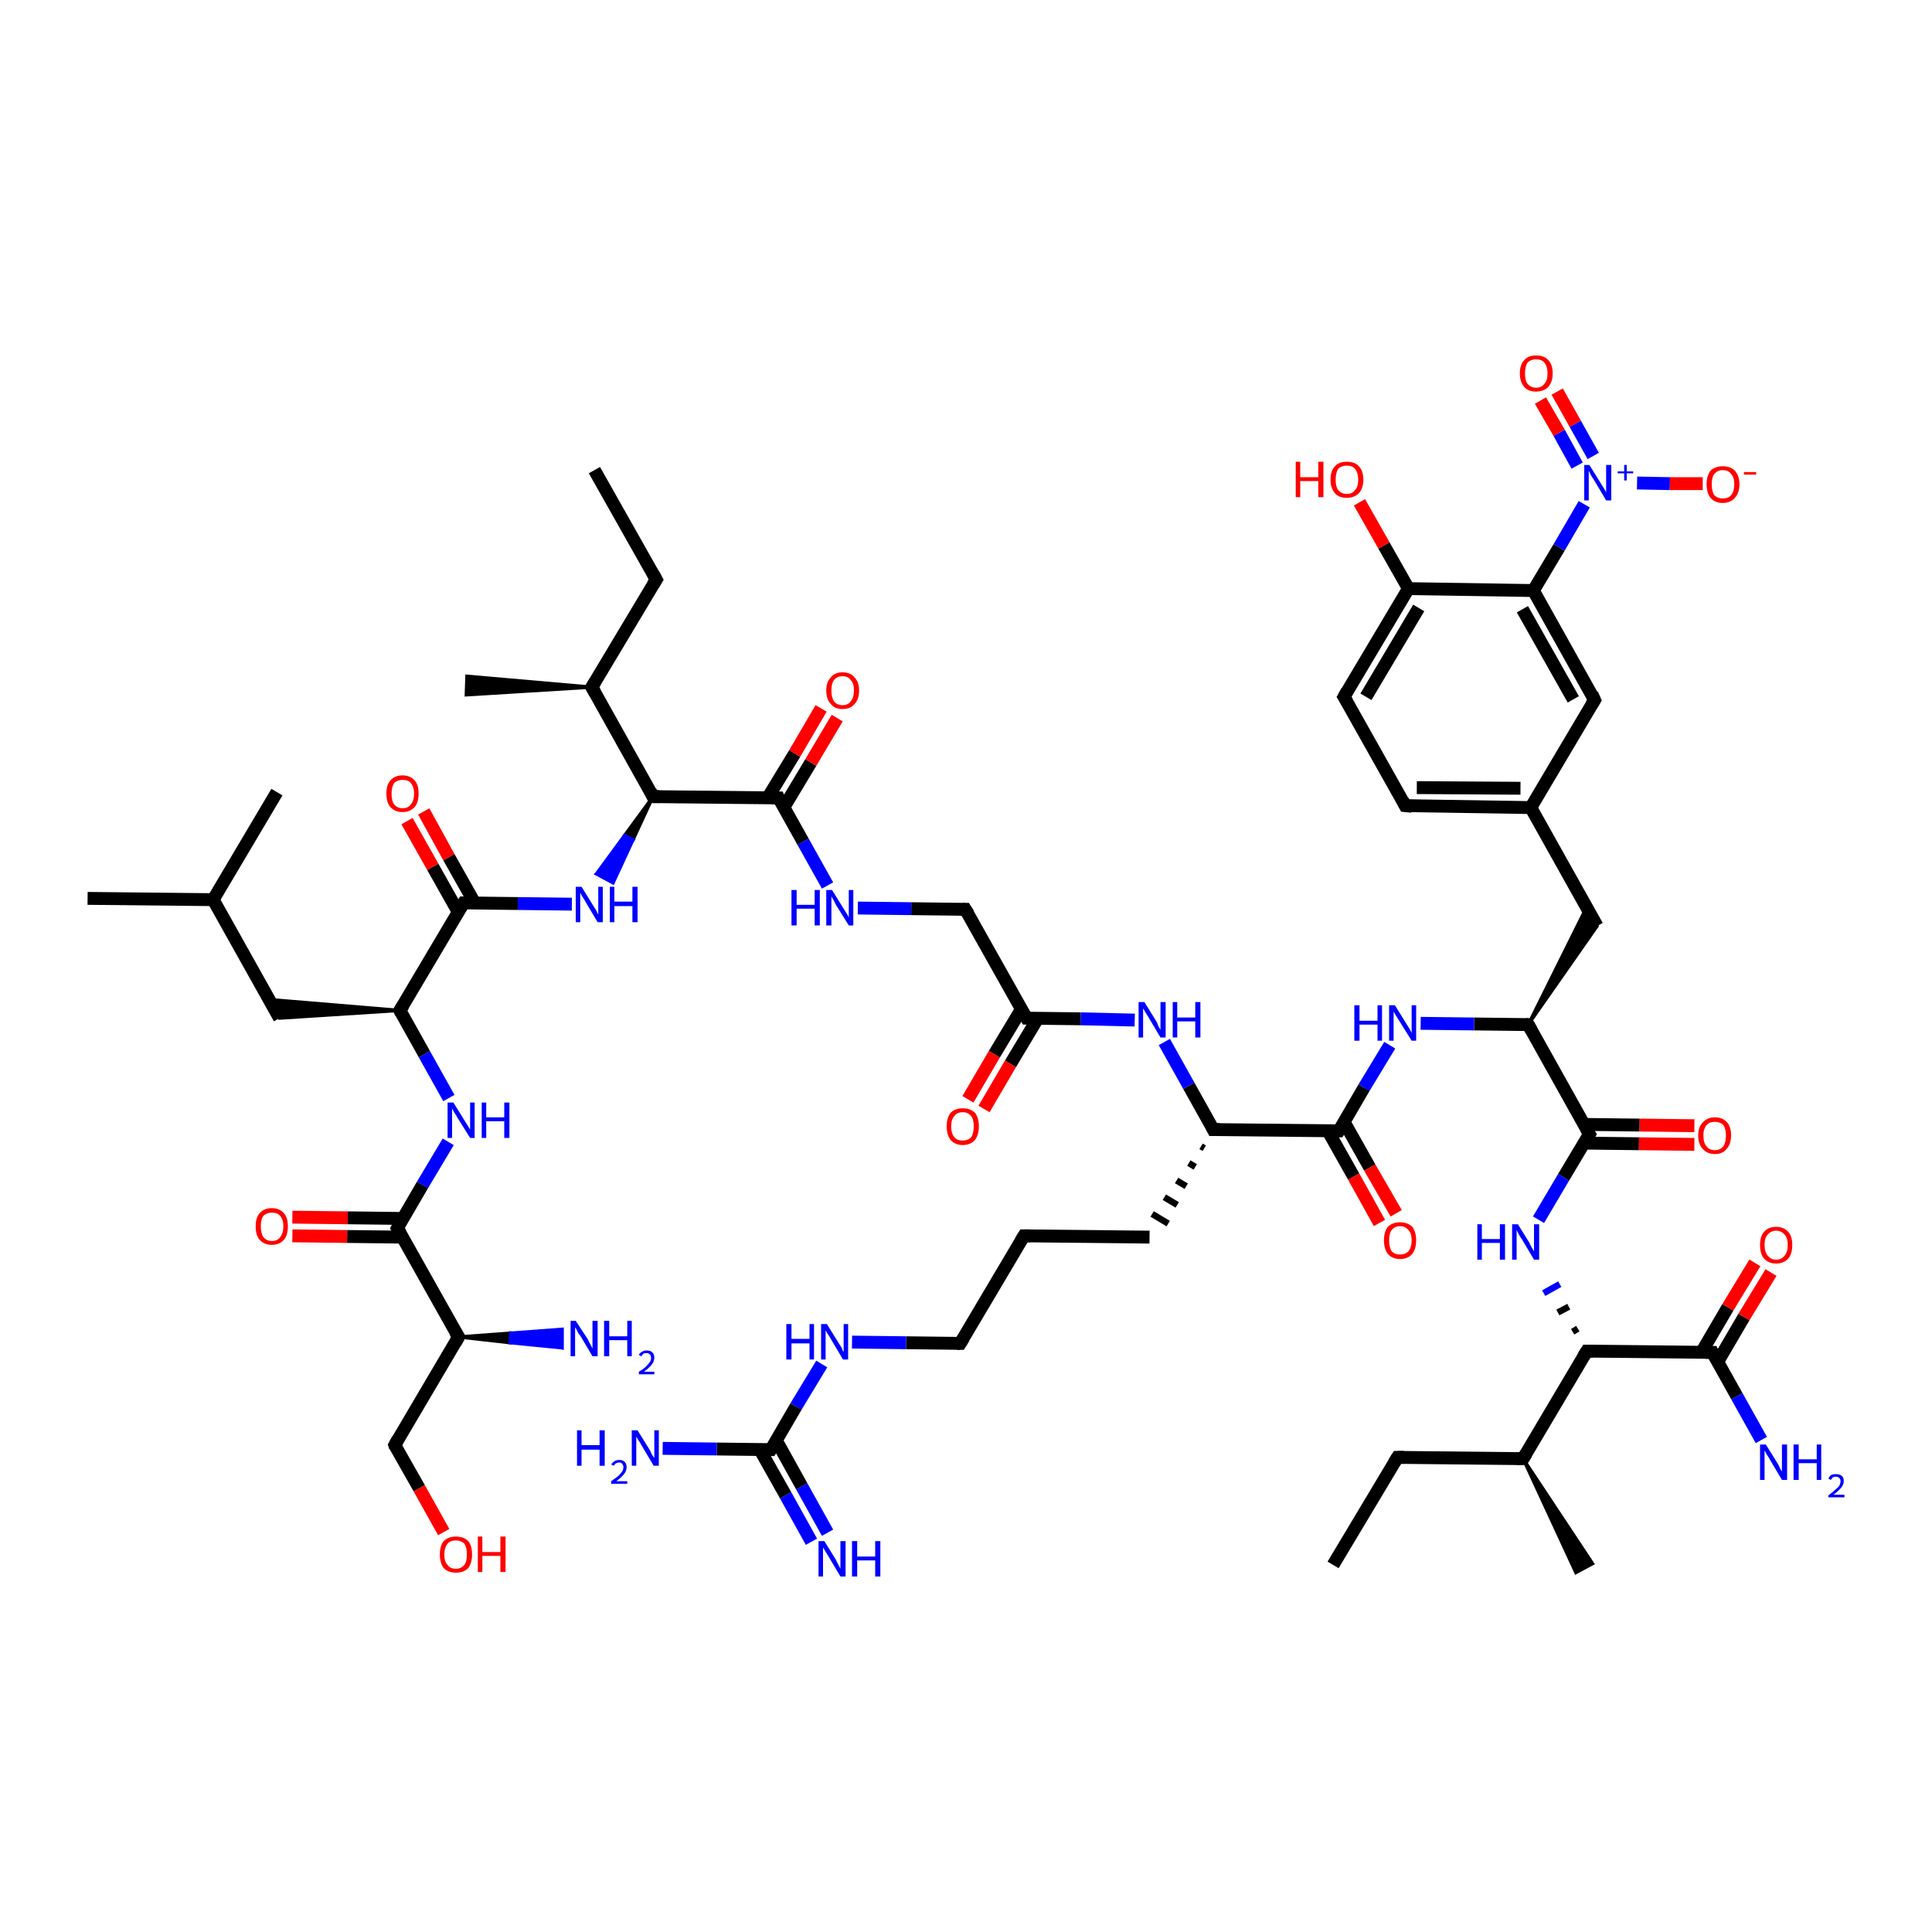 <?xml version='1.0' encoding='iso-8859-1'?>
<svg version='1.1' baseProfile='full'
              xmlns='http://www.w3.org/2000/svg'
                      xmlns:rdkit='http://www.rdkit.org/xml'
                      xmlns:xlink='http://www.w3.org/1999/xlink'
                  xml:space='preserve'
width='300px' height='300px' viewBox='0 0 300 300'>
<!-- END OF HEADER -->
<rect style='opacity:1.0;fill:#FFFFFF;stroke:none' width='300.0' height='300.0' x='0.0' y='0.0'> </rect>
<path class='bond-0 atom-0 atom-1' d='M 207.0,243.0 L 217.0,226.3' style='fill:none;fill-rule:evenodd;stroke:#000000;stroke-width:2.0px;stroke-linecap:butt;stroke-linejoin:miter;stroke-opacity:1' />
<path class='bond-1 atom-1 atom-2' d='M 217.0,226.3 L 236.5,226.5' style='fill:none;fill-rule:evenodd;stroke:#000000;stroke-width:2.0px;stroke-linecap:butt;stroke-linejoin:miter;stroke-opacity:1' />
<path class='bond-2 atom-2 atom-3' d='M 236.5,226.5 L 247.3,242.8 L 244.7,244.2 Z' style='fill:#000000;fill-rule:evenodd;fill-opacity:1;stroke:#000000;stroke-width:0.5px;stroke-linecap:butt;stroke-linejoin:miter;stroke-opacity:1;' />
<path class='bond-3 atom-2 atom-4' d='M 236.5,226.5 L 246.4,209.8' style='fill:none;fill-rule:evenodd;stroke:#000000;stroke-width:2.0px;stroke-linecap:butt;stroke-linejoin:miter;stroke-opacity:1' />
<path class='bond-4 atom-4 atom-5' d='M 245.0,206.3 L 244.2,206.8' style='fill:none;fill-rule:evenodd;stroke:#000000;stroke-width:1.0px;stroke-linecap:butt;stroke-linejoin:miter;stroke-opacity:1' />
<path class='bond-4 atom-4 atom-5' d='M 243.6,202.9 L 241.9,203.8' style='fill:none;fill-rule:evenodd;stroke:#000000;stroke-width:1.0px;stroke-linecap:butt;stroke-linejoin:miter;stroke-opacity:1' />
<path class='bond-4 atom-4 atom-5' d='M 242.2,199.4 L 239.7,200.8' style='fill:none;fill-rule:evenodd;stroke:#0000FF;stroke-width:1.0px;stroke-linecap:butt;stroke-linejoin:miter;stroke-opacity:1' />
<path class='bond-5 atom-5 atom-6' d='M 238.9,189.4 L 242.8,182.8' style='fill:none;fill-rule:evenodd;stroke:#0000FF;stroke-width:2.0px;stroke-linecap:butt;stroke-linejoin:miter;stroke-opacity:1' />
<path class='bond-5 atom-5 atom-6' d='M 242.8,182.8 L 246.8,176.1' style='fill:none;fill-rule:evenodd;stroke:#000000;stroke-width:2.0px;stroke-linecap:butt;stroke-linejoin:miter;stroke-opacity:1' />
<path class='bond-6 atom-6 atom-7' d='M 246.0,177.5 L 254.5,177.6' style='fill:none;fill-rule:evenodd;stroke:#000000;stroke-width:2.0px;stroke-linecap:butt;stroke-linejoin:miter;stroke-opacity:1' />
<path class='bond-6 atom-6 atom-7' d='M 254.5,177.6 L 263.1,177.7' style='fill:none;fill-rule:evenodd;stroke:#FF0000;stroke-width:2.0px;stroke-linecap:butt;stroke-linejoin:miter;stroke-opacity:1' />
<path class='bond-6 atom-6 atom-7' d='M 246.0,174.6 L 254.6,174.7' style='fill:none;fill-rule:evenodd;stroke:#000000;stroke-width:2.0px;stroke-linecap:butt;stroke-linejoin:miter;stroke-opacity:1' />
<path class='bond-6 atom-6 atom-7' d='M 254.6,174.7 L 263.1,174.8' style='fill:none;fill-rule:evenodd;stroke:#FF0000;stroke-width:2.0px;stroke-linecap:butt;stroke-linejoin:miter;stroke-opacity:1' />
<path class='bond-7 atom-6 atom-8' d='M 246.8,176.1 L 237.3,159.1' style='fill:none;fill-rule:evenodd;stroke:#000000;stroke-width:2.0px;stroke-linecap:butt;stroke-linejoin:miter;stroke-opacity:1' />
<path class='bond-8 atom-8 atom-9' d='M 237.3,159.1 L 246.4,140.8 L 248.0,143.8 Z' style='fill:#000000;fill-rule:evenodd;fill-opacity:1;stroke:#000000;stroke-width:0.5px;stroke-linecap:butt;stroke-linejoin:miter;stroke-opacity:1;' />
<path class='bond-9 atom-9 atom-10' d='M 248.0,143.8 L 237.7,125.4' style='fill:none;fill-rule:evenodd;stroke:#000000;stroke-width:2.0px;stroke-linecap:butt;stroke-linejoin:miter;stroke-opacity:1' />
<path class='bond-10 atom-10 atom-11' d='M 237.7,125.4 L 218.2,125.1' style='fill:none;fill-rule:evenodd;stroke:#000000;stroke-width:2.0px;stroke-linecap:butt;stroke-linejoin:miter;stroke-opacity:1' />
<path class='bond-10 atom-10 atom-11' d='M 236.1,122.4 L 220.0,122.3' style='fill:none;fill-rule:evenodd;stroke:#000000;stroke-width:2.0px;stroke-linecap:butt;stroke-linejoin:miter;stroke-opacity:1' />
<path class='bond-11 atom-11 atom-12' d='M 218.2,125.1 L 208.7,108.2' style='fill:none;fill-rule:evenodd;stroke:#000000;stroke-width:2.0px;stroke-linecap:butt;stroke-linejoin:miter;stroke-opacity:1' />
<path class='bond-12 atom-12 atom-13' d='M 208.7,108.2 L 218.7,91.4' style='fill:none;fill-rule:evenodd;stroke:#000000;stroke-width:2.0px;stroke-linecap:butt;stroke-linejoin:miter;stroke-opacity:1' />
<path class='bond-12 atom-12 atom-13' d='M 212.1,108.2 L 220.3,94.4' style='fill:none;fill-rule:evenodd;stroke:#000000;stroke-width:2.0px;stroke-linecap:butt;stroke-linejoin:miter;stroke-opacity:1' />
<path class='bond-13 atom-13 atom-14' d='M 218.7,91.4 L 214.9,84.7' style='fill:none;fill-rule:evenodd;stroke:#000000;stroke-width:2.0px;stroke-linecap:butt;stroke-linejoin:miter;stroke-opacity:1' />
<path class='bond-13 atom-13 atom-14' d='M 214.9,84.7 L 211.1,78.0' style='fill:none;fill-rule:evenodd;stroke:#FF0000;stroke-width:2.0px;stroke-linecap:butt;stroke-linejoin:miter;stroke-opacity:1' />
<path class='bond-14 atom-13 atom-15' d='M 218.7,91.4 L 238.1,91.7' style='fill:none;fill-rule:evenodd;stroke:#000000;stroke-width:2.0px;stroke-linecap:butt;stroke-linejoin:miter;stroke-opacity:1' />
<path class='bond-15 atom-15 atom-16' d='M 238.1,91.7 L 247.6,108.7' style='fill:none;fill-rule:evenodd;stroke:#000000;stroke-width:2.0px;stroke-linecap:butt;stroke-linejoin:miter;stroke-opacity:1' />
<path class='bond-15 atom-15 atom-16' d='M 236.4,94.6 L 244.3,108.6' style='fill:none;fill-rule:evenodd;stroke:#000000;stroke-width:2.0px;stroke-linecap:butt;stroke-linejoin:miter;stroke-opacity:1' />
<path class='bond-16 atom-15 atom-17' d='M 238.1,91.7 L 242.1,85.0' style='fill:none;fill-rule:evenodd;stroke:#000000;stroke-width:2.0px;stroke-linecap:butt;stroke-linejoin:miter;stroke-opacity:1' />
<path class='bond-16 atom-15 atom-17' d='M 242.1,85.0 L 246.0,78.3' style='fill:none;fill-rule:evenodd;stroke:#0000FF;stroke-width:2.0px;stroke-linecap:butt;stroke-linejoin:miter;stroke-opacity:1' />
<path class='bond-17 atom-17 atom-18' d='M 254.2,75.0 L 259.3,75.1' style='fill:none;fill-rule:evenodd;stroke:#0000FF;stroke-width:2.0px;stroke-linecap:butt;stroke-linejoin:miter;stroke-opacity:1' />
<path class='bond-17 atom-17 atom-18' d='M 259.3,75.1 L 264.4,75.1' style='fill:none;fill-rule:evenodd;stroke:#FF0000;stroke-width:2.0px;stroke-linecap:butt;stroke-linejoin:miter;stroke-opacity:1' />
<path class='bond-18 atom-17 atom-19' d='M 247.4,70.8 L 244.6,65.8' style='fill:none;fill-rule:evenodd;stroke:#0000FF;stroke-width:2.0px;stroke-linecap:butt;stroke-linejoin:miter;stroke-opacity:1' />
<path class='bond-18 atom-17 atom-19' d='M 244.6,65.8 L 241.8,60.8' style='fill:none;fill-rule:evenodd;stroke:#FF0000;stroke-width:2.0px;stroke-linecap:butt;stroke-linejoin:miter;stroke-opacity:1' />
<path class='bond-18 atom-17 atom-19' d='M 244.9,72.3 L 242.1,67.2' style='fill:none;fill-rule:evenodd;stroke:#0000FF;stroke-width:2.0px;stroke-linecap:butt;stroke-linejoin:miter;stroke-opacity:1' />
<path class='bond-18 atom-17 atom-19' d='M 242.1,67.2 L 239.2,62.2' style='fill:none;fill-rule:evenodd;stroke:#FF0000;stroke-width:2.0px;stroke-linecap:butt;stroke-linejoin:miter;stroke-opacity:1' />
<path class='bond-19 atom-8 atom-20' d='M 237.3,159.1 L 228.9,159.0' style='fill:none;fill-rule:evenodd;stroke:#000000;stroke-width:2.0px;stroke-linecap:butt;stroke-linejoin:miter;stroke-opacity:1' />
<path class='bond-19 atom-8 atom-20' d='M 228.9,159.0 L 220.6,158.9' style='fill:none;fill-rule:evenodd;stroke:#0000FF;stroke-width:2.0px;stroke-linecap:butt;stroke-linejoin:miter;stroke-opacity:1' />
<path class='bond-20 atom-20 atom-21' d='M 215.8,162.3 L 211.8,168.9' style='fill:none;fill-rule:evenodd;stroke:#0000FF;stroke-width:2.0px;stroke-linecap:butt;stroke-linejoin:miter;stroke-opacity:1' />
<path class='bond-20 atom-20 atom-21' d='M 211.8,168.9 L 207.9,175.6' style='fill:none;fill-rule:evenodd;stroke:#000000;stroke-width:2.0px;stroke-linecap:butt;stroke-linejoin:miter;stroke-opacity:1' />
<path class='bond-21 atom-21 atom-22' d='M 206.2,175.6 L 210.2,182.7' style='fill:none;fill-rule:evenodd;stroke:#000000;stroke-width:2.0px;stroke-linecap:butt;stroke-linejoin:miter;stroke-opacity:1' />
<path class='bond-21 atom-21 atom-22' d='M 210.2,182.7 L 214.2,189.9' style='fill:none;fill-rule:evenodd;stroke:#FF0000;stroke-width:2.0px;stroke-linecap:butt;stroke-linejoin:miter;stroke-opacity:1' />
<path class='bond-21 atom-21 atom-22' d='M 208.7,174.2 L 212.7,181.3' style='fill:none;fill-rule:evenodd;stroke:#000000;stroke-width:2.0px;stroke-linecap:butt;stroke-linejoin:miter;stroke-opacity:1' />
<path class='bond-21 atom-21 atom-22' d='M 212.7,181.3 L 216.8,188.4' style='fill:none;fill-rule:evenodd;stroke:#FF0000;stroke-width:2.0px;stroke-linecap:butt;stroke-linejoin:miter;stroke-opacity:1' />
<path class='bond-22 atom-21 atom-23' d='M 207.9,175.6 L 188.4,175.4' style='fill:none;fill-rule:evenodd;stroke:#000000;stroke-width:2.0px;stroke-linecap:butt;stroke-linejoin:miter;stroke-opacity:1' />
<path class='bond-23 atom-23 atom-24' d='M 186.5,178.0 L 187.0,178.3' style='fill:none;fill-rule:evenodd;stroke:#000000;stroke-width:1.0px;stroke-linecap:butt;stroke-linejoin:miter;stroke-opacity:1' />
<path class='bond-23 atom-23 atom-24' d='M 184.6,180.6 L 185.6,181.2' style='fill:none;fill-rule:evenodd;stroke:#000000;stroke-width:1.0px;stroke-linecap:butt;stroke-linejoin:miter;stroke-opacity:1' />
<path class='bond-23 atom-23 atom-24' d='M 182.7,183.3 L 184.2,184.2' style='fill:none;fill-rule:evenodd;stroke:#000000;stroke-width:1.0px;stroke-linecap:butt;stroke-linejoin:miter;stroke-opacity:1' />
<path class='bond-23 atom-23 atom-24' d='M 180.8,185.9 L 182.8,187.1' style='fill:none;fill-rule:evenodd;stroke:#000000;stroke-width:1.0px;stroke-linecap:butt;stroke-linejoin:miter;stroke-opacity:1' />
<path class='bond-23 atom-23 atom-24' d='M 178.9,188.5 L 181.4,190.0' style='fill:none;fill-rule:evenodd;stroke:#000000;stroke-width:1.0px;stroke-linecap:butt;stroke-linejoin:miter;stroke-opacity:1' />
<path class='bond-24 atom-24 atom-25' d='M 178.5,192.1 L 159.0,191.9' style='fill:none;fill-rule:evenodd;stroke:#000000;stroke-width:2.0px;stroke-linecap:butt;stroke-linejoin:miter;stroke-opacity:1' />
<path class='bond-25 atom-25 atom-26' d='M 159.0,191.9 L 149.1,208.6' style='fill:none;fill-rule:evenodd;stroke:#000000;stroke-width:2.0px;stroke-linecap:butt;stroke-linejoin:miter;stroke-opacity:1' />
<path class='bond-26 atom-26 atom-27' d='M 149.1,208.6 L 140.7,208.5' style='fill:none;fill-rule:evenodd;stroke:#000000;stroke-width:2.0px;stroke-linecap:butt;stroke-linejoin:miter;stroke-opacity:1' />
<path class='bond-26 atom-26 atom-27' d='M 140.7,208.5 L 132.3,208.4' style='fill:none;fill-rule:evenodd;stroke:#0000FF;stroke-width:2.0px;stroke-linecap:butt;stroke-linejoin:miter;stroke-opacity:1' />
<path class='bond-27 atom-27 atom-28' d='M 127.6,211.8 L 123.6,218.4' style='fill:none;fill-rule:evenodd;stroke:#0000FF;stroke-width:2.0px;stroke-linecap:butt;stroke-linejoin:miter;stroke-opacity:1' />
<path class='bond-27 atom-27 atom-28' d='M 123.6,218.4 L 119.7,225.1' style='fill:none;fill-rule:evenodd;stroke:#000000;stroke-width:2.0px;stroke-linecap:butt;stroke-linejoin:miter;stroke-opacity:1' />
<path class='bond-28 atom-28 atom-29' d='M 119.7,225.1 L 111.3,225.0' style='fill:none;fill-rule:evenodd;stroke:#000000;stroke-width:2.0px;stroke-linecap:butt;stroke-linejoin:miter;stroke-opacity:1' />
<path class='bond-28 atom-28 atom-29' d='M 111.3,225.0 L 102.9,224.9' style='fill:none;fill-rule:evenodd;stroke:#0000FF;stroke-width:2.0px;stroke-linecap:butt;stroke-linejoin:miter;stroke-opacity:1' />
<path class='bond-29 atom-28 atom-30' d='M 118.0,225.1 L 122.0,232.2' style='fill:none;fill-rule:evenodd;stroke:#000000;stroke-width:2.0px;stroke-linecap:butt;stroke-linejoin:miter;stroke-opacity:1' />
<path class='bond-29 atom-28 atom-30' d='M 122.0,232.2 L 126.0,239.4' style='fill:none;fill-rule:evenodd;stroke:#0000FF;stroke-width:2.0px;stroke-linecap:butt;stroke-linejoin:miter;stroke-opacity:1' />
<path class='bond-29 atom-28 atom-30' d='M 120.5,223.6 L 124.5,230.8' style='fill:none;fill-rule:evenodd;stroke:#000000;stroke-width:2.0px;stroke-linecap:butt;stroke-linejoin:miter;stroke-opacity:1' />
<path class='bond-29 atom-28 atom-30' d='M 124.5,230.8 L 128.5,238.0' style='fill:none;fill-rule:evenodd;stroke:#0000FF;stroke-width:2.0px;stroke-linecap:butt;stroke-linejoin:miter;stroke-opacity:1' />
<path class='bond-30 atom-23 atom-31' d='M 188.4,175.4 L 184.6,168.6' style='fill:none;fill-rule:evenodd;stroke:#000000;stroke-width:2.0px;stroke-linecap:butt;stroke-linejoin:miter;stroke-opacity:1' />
<path class='bond-30 atom-23 atom-31' d='M 184.6,168.6 L 180.8,161.8' style='fill:none;fill-rule:evenodd;stroke:#0000FF;stroke-width:2.0px;stroke-linecap:butt;stroke-linejoin:miter;stroke-opacity:1' />
<path class='bond-31 atom-31 atom-32' d='M 176.2,158.4 L 167.8,158.2' style='fill:none;fill-rule:evenodd;stroke:#0000FF;stroke-width:2.0px;stroke-linecap:butt;stroke-linejoin:miter;stroke-opacity:1' />
<path class='bond-31 atom-31 atom-32' d='M 167.8,158.2 L 159.4,158.1' style='fill:none;fill-rule:evenodd;stroke:#000000;stroke-width:2.0px;stroke-linecap:butt;stroke-linejoin:miter;stroke-opacity:1' />
<path class='bond-32 atom-32 atom-33' d='M 158.6,156.7 L 154.4,163.7' style='fill:none;fill-rule:evenodd;stroke:#000000;stroke-width:2.0px;stroke-linecap:butt;stroke-linejoin:miter;stroke-opacity:1' />
<path class='bond-32 atom-32 atom-33' d='M 154.4,163.7 L 150.3,170.7' style='fill:none;fill-rule:evenodd;stroke:#FF0000;stroke-width:2.0px;stroke-linecap:butt;stroke-linejoin:miter;stroke-opacity:1' />
<path class='bond-32 atom-32 atom-33' d='M 161.1,158.2 L 156.9,165.2' style='fill:none;fill-rule:evenodd;stroke:#000000;stroke-width:2.0px;stroke-linecap:butt;stroke-linejoin:miter;stroke-opacity:1' />
<path class='bond-32 atom-32 atom-33' d='M 156.9,165.2 L 152.8,172.2' style='fill:none;fill-rule:evenodd;stroke:#FF0000;stroke-width:2.0px;stroke-linecap:butt;stroke-linejoin:miter;stroke-opacity:1' />
<path class='bond-33 atom-32 atom-34' d='M 159.4,158.1 L 149.9,141.2' style='fill:none;fill-rule:evenodd;stroke:#000000;stroke-width:2.0px;stroke-linecap:butt;stroke-linejoin:miter;stroke-opacity:1' />
<path class='bond-34 atom-34 atom-35' d='M 149.9,141.2 L 141.5,141.1' style='fill:none;fill-rule:evenodd;stroke:#000000;stroke-width:2.0px;stroke-linecap:butt;stroke-linejoin:miter;stroke-opacity:1' />
<path class='bond-34 atom-34 atom-35' d='M 141.5,141.1 L 133.2,141.0' style='fill:none;fill-rule:evenodd;stroke:#0000FF;stroke-width:2.0px;stroke-linecap:butt;stroke-linejoin:miter;stroke-opacity:1' />
<path class='bond-35 atom-35 atom-36' d='M 128.5,137.5 L 124.7,130.7' style='fill:none;fill-rule:evenodd;stroke:#0000FF;stroke-width:2.0px;stroke-linecap:butt;stroke-linejoin:miter;stroke-opacity:1' />
<path class='bond-35 atom-35 atom-36' d='M 124.7,130.7 L 120.9,123.9' style='fill:none;fill-rule:evenodd;stroke:#000000;stroke-width:2.0px;stroke-linecap:butt;stroke-linejoin:miter;stroke-opacity:1' />
<path class='bond-36 atom-36 atom-37' d='M 121.7,125.4 L 125.9,118.4' style='fill:none;fill-rule:evenodd;stroke:#000000;stroke-width:2.0px;stroke-linecap:butt;stroke-linejoin:miter;stroke-opacity:1' />
<path class='bond-36 atom-36 atom-37' d='M 125.9,118.4 L 130.0,111.5' style='fill:none;fill-rule:evenodd;stroke:#FF0000;stroke-width:2.0px;stroke-linecap:butt;stroke-linejoin:miter;stroke-opacity:1' />
<path class='bond-36 atom-36 atom-37' d='M 119.2,123.9 L 123.4,117.0' style='fill:none;fill-rule:evenodd;stroke:#000000;stroke-width:2.0px;stroke-linecap:butt;stroke-linejoin:miter;stroke-opacity:1' />
<path class='bond-36 atom-36 atom-37' d='M 123.4,117.0 L 127.5,110.0' style='fill:none;fill-rule:evenodd;stroke:#FF0000;stroke-width:2.0px;stroke-linecap:butt;stroke-linejoin:miter;stroke-opacity:1' />
<path class='bond-37 atom-36 atom-38' d='M 120.9,123.9 L 101.4,123.7' style='fill:none;fill-rule:evenodd;stroke:#000000;stroke-width:2.0px;stroke-linecap:butt;stroke-linejoin:miter;stroke-opacity:1' />
<path class='bond-38 atom-38 atom-39' d='M 101.4,123.7 L 98.3,130.4 L 97.0,129.7 Z' style='fill:#000000;fill-rule:evenodd;fill-opacity:1;stroke:#000000;stroke-width:0.5px;stroke-linecap:butt;stroke-linejoin:miter;stroke-opacity:1;' />
<path class='bond-38 atom-38 atom-39' d='M 98.3,130.4 L 92.6,135.7 L 95.2,137.1 Z' style='fill:#0000FF;fill-rule:evenodd;fill-opacity:1;stroke:#0000FF;stroke-width:0.5px;stroke-linecap:butt;stroke-linejoin:miter;stroke-opacity:1;' />
<path class='bond-38 atom-38 atom-39' d='M 98.3,130.4 L 97.0,129.7 L 92.6,135.7 Z' style='fill:#0000FF;fill-rule:evenodd;fill-opacity:1;stroke:#0000FF;stroke-width:0.5px;stroke-linecap:butt;stroke-linejoin:miter;stroke-opacity:1;' />
<path class='bond-39 atom-39 atom-40' d='M 88.8,140.4 L 80.4,140.3' style='fill:none;fill-rule:evenodd;stroke:#0000FF;stroke-width:2.0px;stroke-linecap:butt;stroke-linejoin:miter;stroke-opacity:1' />
<path class='bond-39 atom-39 atom-40' d='M 80.4,140.3 L 72.0,140.2' style='fill:none;fill-rule:evenodd;stroke:#000000;stroke-width:2.0px;stroke-linecap:butt;stroke-linejoin:miter;stroke-opacity:1' />
<path class='bond-40 atom-40 atom-41' d='M 73.7,140.2 L 69.7,133.1' style='fill:none;fill-rule:evenodd;stroke:#000000;stroke-width:2.0px;stroke-linecap:butt;stroke-linejoin:miter;stroke-opacity:1' />
<path class='bond-40 atom-40 atom-41' d='M 69.7,133.1 L 65.8,126.0' style='fill:none;fill-rule:evenodd;stroke:#FF0000;stroke-width:2.0px;stroke-linecap:butt;stroke-linejoin:miter;stroke-opacity:1' />
<path class='bond-40 atom-40 atom-41' d='M 71.2,141.7 L 67.2,134.6' style='fill:none;fill-rule:evenodd;stroke:#000000;stroke-width:2.0px;stroke-linecap:butt;stroke-linejoin:miter;stroke-opacity:1' />
<path class='bond-40 atom-40 atom-41' d='M 67.2,134.6 L 63.2,127.5' style='fill:none;fill-rule:evenodd;stroke:#FF0000;stroke-width:2.0px;stroke-linecap:butt;stroke-linejoin:miter;stroke-opacity:1' />
<path class='bond-41 atom-40 atom-42' d='M 72.0,140.2 L 62.1,156.9' style='fill:none;fill-rule:evenodd;stroke:#000000;stroke-width:2.0px;stroke-linecap:butt;stroke-linejoin:miter;stroke-opacity:1' />
<path class='bond-42 atom-42 atom-43' d='M 62.1,156.9 L 43.4,158.1 L 41.8,155.2 Z' style='fill:#000000;fill-rule:evenodd;fill-opacity:1;stroke:#000000;stroke-width:0.5px;stroke-linecap:butt;stroke-linejoin:miter;stroke-opacity:1;' />
<path class='bond-43 atom-43 atom-44' d='M 43.4,158.1 L 33.1,139.7' style='fill:none;fill-rule:evenodd;stroke:#000000;stroke-width:2.0px;stroke-linecap:butt;stroke-linejoin:miter;stroke-opacity:1' />
<path class='bond-44 atom-44 atom-45' d='M 33.1,139.7 L 13.6,139.5' style='fill:none;fill-rule:evenodd;stroke:#000000;stroke-width:2.0px;stroke-linecap:butt;stroke-linejoin:miter;stroke-opacity:1' />
<path class='bond-45 atom-44 atom-46' d='M 33.1,139.7 L 43.0,123.0' style='fill:none;fill-rule:evenodd;stroke:#000000;stroke-width:2.0px;stroke-linecap:butt;stroke-linejoin:miter;stroke-opacity:1' />
<path class='bond-46 atom-42 atom-47' d='M 62.1,156.9 L 65.9,163.7' style='fill:none;fill-rule:evenodd;stroke:#000000;stroke-width:2.0px;stroke-linecap:butt;stroke-linejoin:miter;stroke-opacity:1' />
<path class='bond-46 atom-42 atom-47' d='M 65.9,163.7 L 69.7,170.5' style='fill:none;fill-rule:evenodd;stroke:#0000FF;stroke-width:2.0px;stroke-linecap:butt;stroke-linejoin:miter;stroke-opacity:1' />
<path class='bond-47 atom-47 atom-48' d='M 69.6,177.3 L 65.6,184.0' style='fill:none;fill-rule:evenodd;stroke:#0000FF;stroke-width:2.0px;stroke-linecap:butt;stroke-linejoin:miter;stroke-opacity:1' />
<path class='bond-47 atom-47 atom-48' d='M 65.6,184.0 L 61.7,190.7' style='fill:none;fill-rule:evenodd;stroke:#000000;stroke-width:2.0px;stroke-linecap:butt;stroke-linejoin:miter;stroke-opacity:1' />
<path class='bond-48 atom-48 atom-49' d='M 62.5,189.2 L 54.0,189.1' style='fill:none;fill-rule:evenodd;stroke:#000000;stroke-width:2.0px;stroke-linecap:butt;stroke-linejoin:miter;stroke-opacity:1' />
<path class='bond-48 atom-48 atom-49' d='M 54.0,189.1 L 45.4,189.0' style='fill:none;fill-rule:evenodd;stroke:#FF0000;stroke-width:2.0px;stroke-linecap:butt;stroke-linejoin:miter;stroke-opacity:1' />
<path class='bond-48 atom-48 atom-49' d='M 62.5,192.1 L 53.9,192.0' style='fill:none;fill-rule:evenodd;stroke:#000000;stroke-width:2.0px;stroke-linecap:butt;stroke-linejoin:miter;stroke-opacity:1' />
<path class='bond-48 atom-48 atom-49' d='M 53.9,192.0 L 45.4,191.9' style='fill:none;fill-rule:evenodd;stroke:#FF0000;stroke-width:2.0px;stroke-linecap:butt;stroke-linejoin:miter;stroke-opacity:1' />
<path class='bond-49 atom-48 atom-50' d='M 61.7,190.7 L 71.2,207.6' style='fill:none;fill-rule:evenodd;stroke:#000000;stroke-width:2.0px;stroke-linecap:butt;stroke-linejoin:miter;stroke-opacity:1' />
<path class='bond-50 atom-50 atom-51' d='M 71.2,207.6 L 79.3,207.0 L 79.2,208.5 Z' style='fill:#000000;fill-rule:evenodd;fill-opacity:1;stroke:#000000;stroke-width:0.5px;stroke-linecap:butt;stroke-linejoin:miter;stroke-opacity:1;' />
<path class='bond-50 atom-50 atom-51' d='M 79.3,207.0 L 87.3,209.3 L 87.3,206.4 Z' style='fill:#0000FF;fill-rule:evenodd;fill-opacity:1;stroke:#0000FF;stroke-width:0.5px;stroke-linecap:butt;stroke-linejoin:miter;stroke-opacity:1;' />
<path class='bond-50 atom-50 atom-51' d='M 79.3,207.0 L 79.2,208.5 L 87.3,209.3 Z' style='fill:#0000FF;fill-rule:evenodd;fill-opacity:1;stroke:#0000FF;stroke-width:0.5px;stroke-linecap:butt;stroke-linejoin:miter;stroke-opacity:1;' />
<path class='bond-51 atom-50 atom-52' d='M 71.2,207.6 L 61.3,224.4' style='fill:none;fill-rule:evenodd;stroke:#000000;stroke-width:2.0px;stroke-linecap:butt;stroke-linejoin:miter;stroke-opacity:1' />
<path class='bond-52 atom-52 atom-53' d='M 61.3,224.4 L 65.1,231.1' style='fill:none;fill-rule:evenodd;stroke:#000000;stroke-width:2.0px;stroke-linecap:butt;stroke-linejoin:miter;stroke-opacity:1' />
<path class='bond-52 atom-52 atom-53' d='M 65.1,231.1 L 68.9,237.9' style='fill:none;fill-rule:evenodd;stroke:#FF0000;stroke-width:2.0px;stroke-linecap:butt;stroke-linejoin:miter;stroke-opacity:1' />
<path class='bond-53 atom-38 atom-54' d='M 101.4,123.7 L 91.9,106.7' style='fill:none;fill-rule:evenodd;stroke:#000000;stroke-width:2.0px;stroke-linecap:butt;stroke-linejoin:miter;stroke-opacity:1' />
<path class='bond-54 atom-54 atom-55' d='M 91.9,106.7 L 72.4,107.9 L 72.5,105.0 Z' style='fill:#000000;fill-rule:evenodd;fill-opacity:1;stroke:#000000;stroke-width:0.5px;stroke-linecap:butt;stroke-linejoin:miter;stroke-opacity:1;' />
<path class='bond-55 atom-54 atom-56' d='M 91.9,106.7 L 101.9,90.0' style='fill:none;fill-rule:evenodd;stroke:#000000;stroke-width:2.0px;stroke-linecap:butt;stroke-linejoin:miter;stroke-opacity:1' />
<path class='bond-56 atom-56 atom-57' d='M 101.9,90.0 L 92.3,73.0' style='fill:none;fill-rule:evenodd;stroke:#000000;stroke-width:2.0px;stroke-linecap:butt;stroke-linejoin:miter;stroke-opacity:1' />
<path class='bond-57 atom-4 atom-58' d='M 246.4,209.8 L 265.9,210.0' style='fill:none;fill-rule:evenodd;stroke:#000000;stroke-width:2.0px;stroke-linecap:butt;stroke-linejoin:miter;stroke-opacity:1' />
<path class='bond-58 atom-58 atom-59' d='M 265.9,210.0 L 269.7,216.8' style='fill:none;fill-rule:evenodd;stroke:#000000;stroke-width:2.0px;stroke-linecap:butt;stroke-linejoin:miter;stroke-opacity:1' />
<path class='bond-58 atom-58 atom-59' d='M 269.7,216.8 L 273.5,223.6' style='fill:none;fill-rule:evenodd;stroke:#0000FF;stroke-width:2.0px;stroke-linecap:butt;stroke-linejoin:miter;stroke-opacity:1' />
<path class='bond-59 atom-58 atom-60' d='M 266.7,211.5 L 270.8,204.5' style='fill:none;fill-rule:evenodd;stroke:#000000;stroke-width:2.0px;stroke-linecap:butt;stroke-linejoin:miter;stroke-opacity:1' />
<path class='bond-59 atom-58 atom-60' d='M 270.8,204.5 L 275.0,197.6' style='fill:none;fill-rule:evenodd;stroke:#FF0000;stroke-width:2.0px;stroke-linecap:butt;stroke-linejoin:miter;stroke-opacity:1' />
<path class='bond-59 atom-58 atom-60' d='M 264.2,210.0 L 268.3,203.0' style='fill:none;fill-rule:evenodd;stroke:#000000;stroke-width:2.0px;stroke-linecap:butt;stroke-linejoin:miter;stroke-opacity:1' />
<path class='bond-59 atom-58 atom-60' d='M 268.3,203.0 L 272.5,196.1' style='fill:none;fill-rule:evenodd;stroke:#FF0000;stroke-width:2.0px;stroke-linecap:butt;stroke-linejoin:miter;stroke-opacity:1' />
<path class='bond-60 atom-16 atom-10' d='M 247.6,108.7 L 237.7,125.4' style='fill:none;fill-rule:evenodd;stroke:#000000;stroke-width:2.0px;stroke-linecap:butt;stroke-linejoin:miter;stroke-opacity:1' />
<path d='M 216.5,227.1 L 217.0,226.3 L 218.0,226.3' style='fill:none;stroke:#000000;stroke-width:2.0px;stroke-linecap:butt;stroke-linejoin:miter;stroke-opacity:1;' />
<path d='M 235.5,226.5 L 236.5,226.5 L 237.0,225.7' style='fill:none;stroke:#000000;stroke-width:2.0px;stroke-linecap:butt;stroke-linejoin:miter;stroke-opacity:1;' />
<path d='M 245.9,210.6 L 246.4,209.8 L 247.4,209.8' style='fill:none;stroke:#000000;stroke-width:2.0px;stroke-linecap:butt;stroke-linejoin:miter;stroke-opacity:1;' />
<path d='M 246.6,176.4 L 246.8,176.1 L 246.3,175.2' style='fill:none;stroke:#000000;stroke-width:2.0px;stroke-linecap:butt;stroke-linejoin:miter;stroke-opacity:1;' />
<path d='M 237.8,160.0 L 237.3,159.1 L 236.9,159.1' style='fill:none;stroke:#000000;stroke-width:2.0px;stroke-linecap:butt;stroke-linejoin:miter;stroke-opacity:1;' />
<path d='M 219.2,125.2 L 218.2,125.1 L 217.8,124.3' style='fill:none;stroke:#000000;stroke-width:2.0px;stroke-linecap:butt;stroke-linejoin:miter;stroke-opacity:1;' />
<path d='M 209.2,109.0 L 208.7,108.2 L 209.2,107.3' style='fill:none;stroke:#000000;stroke-width:2.0px;stroke-linecap:butt;stroke-linejoin:miter;stroke-opacity:1;' />
<path d='M 247.2,107.8 L 247.6,108.7 L 247.1,109.5' style='fill:none;stroke:#000000;stroke-width:2.0px;stroke-linecap:butt;stroke-linejoin:miter;stroke-opacity:1;' />
<path d='M 208.1,175.3 L 207.9,175.6 L 206.9,175.6' style='fill:none;stroke:#000000;stroke-width:2.0px;stroke-linecap:butt;stroke-linejoin:miter;stroke-opacity:1;' />
<path d='M 189.4,175.4 L 188.4,175.4 L 188.2,175.0' style='fill:none;stroke:#000000;stroke-width:2.0px;stroke-linecap:butt;stroke-linejoin:miter;stroke-opacity:1;' />
<path d='M 160.0,191.9 L 159.0,191.9 L 158.5,192.7' style='fill:none;stroke:#000000;stroke-width:2.0px;stroke-linecap:butt;stroke-linejoin:miter;stroke-opacity:1;' />
<path d='M 149.6,207.8 L 149.1,208.6 L 148.6,208.6' style='fill:none;stroke:#000000;stroke-width:2.0px;stroke-linecap:butt;stroke-linejoin:miter;stroke-opacity:1;' />
<path d='M 119.9,224.8 L 119.7,225.1 L 119.2,225.1' style='fill:none;stroke:#000000;stroke-width:2.0px;stroke-linecap:butt;stroke-linejoin:miter;stroke-opacity:1;' />
<path d='M 159.8,158.1 L 159.4,158.1 L 158.9,157.3' style='fill:none;stroke:#000000;stroke-width:2.0px;stroke-linecap:butt;stroke-linejoin:miter;stroke-opacity:1;' />
<path d='M 150.4,142.0 L 149.9,141.2 L 149.5,141.2' style='fill:none;stroke:#000000;stroke-width:2.0px;stroke-linecap:butt;stroke-linejoin:miter;stroke-opacity:1;' />
<path d='M 121.1,124.3 L 120.9,123.9 L 119.9,123.9' style='fill:none;stroke:#000000;stroke-width:2.0px;stroke-linecap:butt;stroke-linejoin:miter;stroke-opacity:1;' />
<path d='M 102.4,123.7 L 101.4,123.7 L 101.0,122.9' style='fill:none;stroke:#000000;stroke-width:2.0px;stroke-linecap:butt;stroke-linejoin:miter;stroke-opacity:1;' />
<path d='M 72.5,140.2 L 72.0,140.2 L 71.5,141.0' style='fill:none;stroke:#000000;stroke-width:2.0px;stroke-linecap:butt;stroke-linejoin:miter;stroke-opacity:1;' />
<path d='M 62.6,156.1 L 62.1,156.9 L 62.3,157.3' style='fill:none;stroke:#000000;stroke-width:2.0px;stroke-linecap:butt;stroke-linejoin:miter;stroke-opacity:1;' />
<path d='M 61.9,190.3 L 61.7,190.7 L 62.2,191.5' style='fill:none;stroke:#000000;stroke-width:2.0px;stroke-linecap:butt;stroke-linejoin:miter;stroke-opacity:1;' />
<path d='M 70.7,206.8 L 71.2,207.6 L 70.7,208.5' style='fill:none;stroke:#000000;stroke-width:2.0px;stroke-linecap:butt;stroke-linejoin:miter;stroke-opacity:1;' />
<path d='M 61.8,223.5 L 61.3,224.4 L 61.4,224.7' style='fill:none;stroke:#000000;stroke-width:2.0px;stroke-linecap:butt;stroke-linejoin:miter;stroke-opacity:1;' />
<path d='M 92.4,107.6 L 91.9,106.7 L 92.4,105.9' style='fill:none;stroke:#000000;stroke-width:2.0px;stroke-linecap:butt;stroke-linejoin:miter;stroke-opacity:1;' />
<path d='M 101.4,90.8 L 101.9,90.0 L 101.4,89.1' style='fill:none;stroke:#000000;stroke-width:2.0px;stroke-linecap:butt;stroke-linejoin:miter;stroke-opacity:1;' />
<path d='M 264.9,210.0 L 265.9,210.0 L 266.1,210.4' style='fill:none;stroke:#000000;stroke-width:2.0px;stroke-linecap:butt;stroke-linejoin:miter;stroke-opacity:1;' />
<path class='atom-5' d='M 229.4 190.1
L 230.1 190.1
L 230.1 192.4
L 232.9 192.4
L 232.9 190.1
L 233.7 190.1
L 233.7 195.6
L 232.9 195.6
L 232.9 193.0
L 230.1 193.0
L 230.1 195.6
L 229.4 195.6
L 229.4 190.1
' fill='#0000FF'/>
<path class='atom-5' d='M 235.7 190.1
L 237.5 193.0
Q 237.6 193.3, 237.9 193.8
Q 238.2 194.3, 238.2 194.3
L 238.2 190.1
L 239.0 190.1
L 239.0 195.6
L 238.2 195.6
L 236.3 192.4
Q 236.0 192.0, 235.8 191.6
Q 235.6 191.2, 235.5 191.0
L 235.5 195.6
L 234.8 195.6
L 234.8 190.1
L 235.7 190.1
' fill='#0000FF'/>
<path class='atom-7' d='M 263.7 176.3
Q 263.7 175.0, 264.4 174.3
Q 265.1 173.5, 266.3 173.5
Q 267.5 173.5, 268.2 174.3
Q 268.8 175.0, 268.8 176.3
Q 268.8 177.7, 268.1 178.4
Q 267.5 179.2, 266.3 179.2
Q 265.1 179.2, 264.4 178.4
Q 263.7 177.7, 263.7 176.3
M 266.3 178.6
Q 267.1 178.6, 267.6 178.0
Q 268.0 177.4, 268.0 176.3
Q 268.0 175.3, 267.6 174.7
Q 267.1 174.2, 266.3 174.2
Q 265.4 174.2, 265.0 174.7
Q 264.5 175.3, 264.5 176.3
Q 264.5 177.5, 265.0 178.0
Q 265.4 178.6, 266.3 178.6
' fill='#FF0000'/>
<path class='atom-14' d='M 201.2 71.7
L 201.9 71.7
L 201.9 74.1
L 204.7 74.1
L 204.7 71.7
L 205.5 71.7
L 205.5 77.2
L 204.7 77.2
L 204.7 74.7
L 201.9 74.7
L 201.9 77.2
L 201.2 77.2
L 201.2 71.7
' fill='#FF0000'/>
<path class='atom-14' d='M 206.6 74.5
Q 206.6 73.1, 207.3 72.4
Q 207.9 71.7, 209.1 71.7
Q 210.4 71.7, 211.0 72.4
Q 211.7 73.1, 211.7 74.5
Q 211.7 75.8, 211.0 76.6
Q 210.3 77.3, 209.1 77.3
Q 207.9 77.3, 207.3 76.6
Q 206.6 75.8, 206.6 74.5
M 209.1 76.7
Q 210.0 76.7, 210.4 76.1
Q 210.9 75.6, 210.9 74.5
Q 210.9 73.4, 210.4 72.8
Q 210.0 72.3, 209.1 72.3
Q 208.3 72.3, 207.8 72.8
Q 207.4 73.4, 207.4 74.5
Q 207.4 75.6, 207.8 76.1
Q 208.3 76.7, 209.1 76.7
' fill='#FF0000'/>
<path class='atom-17' d='M 246.8 72.2
L 248.6 75.1
Q 248.8 75.4, 249.1 75.9
Q 249.4 76.4, 249.4 76.5
L 249.4 72.2
L 250.2 72.2
L 250.2 77.7
L 249.4 77.7
L 247.5 74.5
Q 247.2 74.1, 247.0 73.7
Q 246.8 73.3, 246.7 73.1
L 246.7 77.7
L 246.0 77.7
L 246.0 72.2
L 246.8 72.2
' fill='#0000FF'/>
<path class='atom-17' d='M 251.2 73.2
L 252.2 73.2
L 252.2 72.2
L 252.6 72.2
L 252.6 73.2
L 253.6 73.2
L 253.6 73.5
L 252.6 73.5
L 252.6 74.6
L 252.2 74.6
L 252.2 73.5
L 251.2 73.5
L 251.2 73.2
' fill='#0000FF'/>
<path class='atom-18' d='M 265.0 75.2
Q 265.0 73.9, 265.6 73.1
Q 266.3 72.4, 267.5 72.4
Q 268.7 72.4, 269.4 73.1
Q 270.1 73.9, 270.1 75.2
Q 270.1 76.5, 269.4 77.3
Q 268.7 78.1, 267.5 78.1
Q 266.3 78.1, 265.6 77.3
Q 265.0 76.5, 265.0 75.2
M 267.5 77.4
Q 268.4 77.4, 268.8 76.9
Q 269.3 76.3, 269.3 75.2
Q 269.3 74.1, 268.8 73.6
Q 268.4 73.0, 267.5 73.0
Q 266.7 73.0, 266.2 73.6
Q 265.8 74.1, 265.8 75.2
Q 265.8 76.3, 266.2 76.9
Q 266.7 77.4, 267.5 77.4
' fill='#FF0000'/>
<path class='atom-18' d='M 270.8 73.3
L 272.7 73.3
L 272.7 73.7
L 270.8 73.7
L 270.8 73.3
' fill='#FF0000'/>
<path class='atom-19' d='M 236.0 58.0
Q 236.0 56.6, 236.7 55.9
Q 237.3 55.2, 238.5 55.2
Q 239.8 55.2, 240.4 55.9
Q 241.1 56.6, 241.1 58.0
Q 241.1 59.3, 240.4 60.1
Q 239.7 60.8, 238.5 60.8
Q 237.3 60.8, 236.7 60.1
Q 236.0 59.3, 236.0 58.0
M 238.5 60.2
Q 239.4 60.2, 239.8 59.6
Q 240.3 59.1, 240.3 58.0
Q 240.3 56.9, 239.8 56.3
Q 239.4 55.8, 238.5 55.8
Q 237.7 55.8, 237.2 56.3
Q 236.8 56.9, 236.8 58.0
Q 236.8 59.1, 237.2 59.6
Q 237.7 60.2, 238.5 60.2
' fill='#FF0000'/>
<path class='atom-20' d='M 210.3 156.1
L 211.1 156.1
L 211.1 158.5
L 213.9 158.5
L 213.9 156.1
L 214.6 156.1
L 214.6 161.6
L 213.9 161.6
L 213.9 159.1
L 211.1 159.1
L 211.1 161.6
L 210.3 161.6
L 210.3 156.1
' fill='#0000FF'/>
<path class='atom-20' d='M 216.6 156.1
L 218.4 159.0
Q 218.6 159.3, 218.9 159.8
Q 219.2 160.4, 219.2 160.4
L 219.2 156.1
L 219.9 156.1
L 219.9 161.6
L 219.2 161.6
L 217.2 158.4
Q 217.0 158.1, 216.7 157.6
Q 216.5 157.2, 216.4 157.1
L 216.4 161.6
L 215.7 161.6
L 215.7 156.1
L 216.6 156.1
' fill='#0000FF'/>
<path class='atom-22' d='M 214.9 192.6
Q 214.9 191.3, 215.5 190.5
Q 216.2 189.8, 217.4 189.8
Q 218.6 189.8, 219.3 190.5
Q 219.9 191.3, 219.9 192.6
Q 219.9 193.9, 219.3 194.7
Q 218.6 195.5, 217.4 195.5
Q 216.2 195.5, 215.5 194.7
Q 214.9 193.9, 214.9 192.6
M 217.4 194.8
Q 218.2 194.8, 218.7 194.3
Q 219.2 193.7, 219.2 192.6
Q 219.2 191.5, 218.7 191.0
Q 218.2 190.4, 217.4 190.4
Q 216.6 190.4, 216.1 191.0
Q 215.7 191.5, 215.7 192.6
Q 215.7 193.7, 216.1 194.3
Q 216.6 194.8, 217.4 194.8
' fill='#FF0000'/>
<path class='atom-27' d='M 122.1 205.6
L 122.9 205.6
L 122.9 207.9
L 125.7 207.9
L 125.7 205.6
L 126.4 205.6
L 126.4 211.1
L 125.7 211.1
L 125.7 208.6
L 122.9 208.6
L 122.9 211.1
L 122.1 211.1
L 122.1 205.6
' fill='#0000FF'/>
<path class='atom-27' d='M 128.4 205.6
L 130.2 208.5
Q 130.4 208.8, 130.7 209.3
Q 130.9 209.9, 131.0 209.9
L 131.0 205.6
L 131.7 205.6
L 131.7 211.1
L 130.9 211.1
L 129.0 207.9
Q 128.8 207.5, 128.5 207.1
Q 128.3 206.7, 128.2 206.6
L 128.2 211.1
L 127.5 211.1
L 127.5 205.6
L 128.4 205.6
' fill='#0000FF'/>
<path class='atom-29' d='M 89.6 222.1
L 90.3 222.1
L 90.3 224.4
L 93.1 224.4
L 93.1 222.1
L 93.9 222.1
L 93.9 227.6
L 93.1 227.6
L 93.1 225.1
L 90.3 225.1
L 90.3 227.6
L 89.6 227.6
L 89.6 222.1
' fill='#0000FF'/>
<path class='atom-29' d='M 94.9 227.4
Q 95.1 227.1, 95.4 226.9
Q 95.7 226.7, 96.2 226.7
Q 96.7 226.7, 97.0 227.0
Q 97.3 227.3, 97.3 227.8
Q 97.3 228.4, 96.9 228.9
Q 96.5 229.4, 95.7 230.0
L 97.4 230.0
L 97.4 230.4
L 94.9 230.4
L 94.9 230.0
Q 95.6 229.5, 96.0 229.2
Q 96.4 228.8, 96.6 228.5
Q 96.8 228.2, 96.8 227.8
Q 96.8 227.5, 96.6 227.3
Q 96.5 227.1, 96.2 227.1
Q 95.9 227.1, 95.7 227.2
Q 95.5 227.3, 95.3 227.6
L 94.9 227.4
' fill='#0000FF'/>
<path class='atom-29' d='M 99.0 222.1
L 100.8 225.0
Q 101.0 225.3, 101.2 225.8
Q 101.5 226.3, 101.6 226.4
L 101.6 222.1
L 102.3 222.1
L 102.3 227.6
L 101.5 227.6
L 99.6 224.4
Q 99.4 224.0, 99.1 223.6
Q 98.9 223.2, 98.8 223.1
L 98.8 227.6
L 98.1 227.6
L 98.1 222.1
L 99.0 222.1
' fill='#0000FF'/>
<path class='atom-30' d='M 128.0 239.3
L 129.8 242.2
Q 129.9 242.5, 130.2 243.0
Q 130.5 243.6, 130.5 243.6
L 130.5 239.3
L 131.3 239.3
L 131.3 244.8
L 130.5 244.8
L 128.6 241.6
Q 128.4 241.3, 128.1 240.8
Q 127.9 240.4, 127.8 240.3
L 127.8 244.8
L 127.1 244.8
L 127.1 239.3
L 128.0 239.3
' fill='#0000FF'/>
<path class='atom-30' d='M 132.3 239.3
L 133.1 239.3
L 133.1 241.7
L 135.9 241.7
L 135.9 239.3
L 136.7 239.3
L 136.7 244.8
L 135.9 244.8
L 135.9 242.3
L 133.1 242.3
L 133.1 244.8
L 132.3 244.8
L 132.3 239.3
' fill='#0000FF'/>
<path class='atom-31' d='M 177.7 155.6
L 179.5 158.5
Q 179.7 158.8, 179.9 159.4
Q 180.2 159.9, 180.2 159.9
L 180.2 155.6
L 181.0 155.6
L 181.0 161.1
L 180.2 161.1
L 178.3 157.9
Q 178.1 157.6, 177.8 157.1
Q 177.6 156.7, 177.5 156.6
L 177.5 161.1
L 176.8 161.1
L 176.8 155.6
L 177.7 155.6
' fill='#0000FF'/>
<path class='atom-31' d='M 182.1 155.6
L 182.8 155.6
L 182.8 158.0
L 185.6 158.0
L 185.6 155.6
L 186.4 155.6
L 186.4 161.1
L 185.6 161.1
L 185.6 158.6
L 182.8 158.6
L 182.8 161.1
L 182.1 161.1
L 182.1 155.6
' fill='#0000FF'/>
<path class='atom-33' d='M 147.0 174.9
Q 147.0 173.6, 147.6 172.8
Q 148.3 172.1, 149.5 172.1
Q 150.7 172.1, 151.4 172.8
Q 152.0 173.6, 152.0 174.9
Q 152.0 176.2, 151.4 177.0
Q 150.7 177.8, 149.5 177.8
Q 148.3 177.8, 147.6 177.0
Q 147.0 176.2, 147.0 174.9
M 149.5 177.1
Q 150.3 177.1, 150.8 176.6
Q 151.2 176.0, 151.2 174.9
Q 151.2 173.8, 150.8 173.3
Q 150.3 172.7, 149.5 172.7
Q 148.6 172.7, 148.2 173.3
Q 147.7 173.8, 147.7 174.9
Q 147.7 176.0, 148.2 176.6
Q 148.6 177.1, 149.5 177.1
' fill='#FF0000'/>
<path class='atom-35' d='M 122.9 138.2
L 123.7 138.2
L 123.7 140.5
L 126.5 140.5
L 126.5 138.2
L 127.3 138.2
L 127.3 143.7
L 126.5 143.7
L 126.5 141.1
L 123.7 141.1
L 123.7 143.7
L 122.9 143.7
L 122.9 138.2
' fill='#0000FF'/>
<path class='atom-35' d='M 129.2 138.2
L 131.0 141.1
Q 131.2 141.4, 131.5 141.9
Q 131.8 142.4, 131.8 142.5
L 131.8 138.2
L 132.5 138.2
L 132.5 143.7
L 131.8 143.7
L 129.8 140.5
Q 129.6 140.1, 129.4 139.7
Q 129.1 139.3, 129.1 139.1
L 129.1 143.7
L 128.3 143.7
L 128.3 138.2
L 129.2 138.2
' fill='#0000FF'/>
<path class='atom-37' d='M 128.3 107.2
Q 128.3 105.9, 129.0 105.2
Q 129.6 104.4, 130.8 104.4
Q 132.1 104.4, 132.7 105.2
Q 133.4 105.9, 133.4 107.2
Q 133.4 108.6, 132.7 109.3
Q 132.1 110.1, 130.8 110.1
Q 129.6 110.1, 129.0 109.3
Q 128.3 108.6, 128.3 107.2
M 130.8 109.5
Q 131.7 109.5, 132.1 108.9
Q 132.6 108.3, 132.6 107.2
Q 132.6 106.1, 132.1 105.6
Q 131.7 105.0, 130.8 105.0
Q 130.0 105.0, 129.5 105.6
Q 129.1 106.1, 129.1 107.2
Q 129.1 108.3, 129.5 108.9
Q 130.0 109.5, 130.8 109.5
' fill='#FF0000'/>
<path class='atom-39' d='M 90.3 137.7
L 92.1 140.6
Q 92.3 140.9, 92.6 141.4
Q 92.8 141.9, 92.9 142.0
L 92.9 137.7
L 93.6 137.7
L 93.6 143.2
L 92.8 143.2
L 90.9 140.0
Q 90.7 139.6, 90.4 139.2
Q 90.2 138.8, 90.1 138.6
L 90.1 143.2
L 89.4 143.2
L 89.4 137.7
L 90.3 137.7
' fill='#0000FF'/>
<path class='atom-39' d='M 94.7 137.7
L 95.4 137.7
L 95.4 140.0
L 98.2 140.0
L 98.2 137.7
L 99.0 137.7
L 99.0 143.2
L 98.2 143.2
L 98.2 140.7
L 95.4 140.7
L 95.4 143.2
L 94.7 143.2
L 94.7 137.7
' fill='#0000FF'/>
<path class='atom-41' d='M 60.0 123.2
Q 60.0 121.9, 60.6 121.2
Q 61.3 120.4, 62.5 120.4
Q 63.7 120.4, 64.4 121.2
Q 65.0 121.9, 65.0 123.2
Q 65.0 124.6, 64.4 125.3
Q 63.7 126.1, 62.5 126.1
Q 61.3 126.1, 60.6 125.3
Q 60.0 124.6, 60.0 123.2
M 62.5 125.5
Q 63.4 125.5, 63.8 124.9
Q 64.3 124.3, 64.3 123.2
Q 64.3 122.2, 63.8 121.6
Q 63.4 121.1, 62.5 121.1
Q 61.7 121.1, 61.2 121.6
Q 60.8 122.2, 60.8 123.2
Q 60.8 124.4, 61.2 124.9
Q 61.7 125.5, 62.5 125.5
' fill='#FF0000'/>
<path class='atom-47' d='M 70.4 171.2
L 72.2 174.1
Q 72.4 174.4, 72.7 174.9
Q 73.0 175.4, 73.0 175.4
L 73.0 171.2
L 73.7 171.2
L 73.7 176.7
L 73.0 176.7
L 71.0 173.5
Q 70.8 173.1, 70.5 172.7
Q 70.3 172.3, 70.2 172.1
L 70.2 176.7
L 69.5 176.7
L 69.5 171.2
L 70.4 171.2
' fill='#0000FF'/>
<path class='atom-47' d='M 74.8 171.2
L 75.5 171.2
L 75.5 173.5
L 78.3 173.5
L 78.3 171.2
L 79.1 171.2
L 79.1 176.7
L 78.3 176.7
L 78.3 174.1
L 75.5 174.1
L 75.5 176.7
L 74.8 176.7
L 74.8 171.2
' fill='#0000FF'/>
<path class='atom-49' d='M 39.7 190.4
Q 39.7 189.1, 40.3 188.4
Q 41.0 187.6, 42.2 187.6
Q 43.4 187.6, 44.1 188.4
Q 44.7 189.1, 44.7 190.4
Q 44.7 191.8, 44.1 192.5
Q 43.4 193.3, 42.2 193.3
Q 41.0 193.3, 40.3 192.5
Q 39.7 191.8, 39.7 190.4
M 42.2 192.7
Q 43.1 192.7, 43.5 192.1
Q 44.0 191.5, 44.0 190.4
Q 44.0 189.4, 43.5 188.8
Q 43.1 188.3, 42.2 188.3
Q 41.4 188.3, 40.9 188.8
Q 40.5 189.3, 40.5 190.4
Q 40.5 191.5, 40.9 192.1
Q 41.4 192.7, 42.2 192.7
' fill='#FF0000'/>
<path class='atom-51' d='M 89.4 205.1
L 91.3 208.0
Q 91.4 208.3, 91.7 208.8
Q 92.0 209.4, 92.0 209.4
L 92.0 205.1
L 92.8 205.1
L 92.8 210.6
L 92.0 210.6
L 90.1 207.4
Q 89.8 207.1, 89.6 206.6
Q 89.4 206.2, 89.3 206.1
L 89.3 210.6
L 88.6 210.6
L 88.6 205.1
L 89.4 205.1
' fill='#0000FF'/>
<path class='atom-51' d='M 93.8 205.1
L 94.6 205.1
L 94.6 207.5
L 97.4 207.5
L 97.4 205.1
L 98.1 205.1
L 98.1 210.6
L 97.4 210.6
L 97.4 208.1
L 94.6 208.1
L 94.6 210.6
L 93.8 210.6
L 93.8 205.1
' fill='#0000FF'/>
<path class='atom-51' d='M 99.2 210.4
Q 99.3 210.1, 99.7 209.9
Q 100.0 209.7, 100.4 209.7
Q 101.0 209.7, 101.3 210.0
Q 101.6 210.3, 101.6 210.8
Q 101.6 211.4, 101.2 211.9
Q 100.8 212.4, 100.0 213.0
L 101.6 213.0
L 101.6 213.4
L 99.2 213.4
L 99.2 213.0
Q 99.9 212.6, 100.3 212.2
Q 100.7 211.8, 100.9 211.5
Q 101.1 211.2, 101.1 210.9
Q 101.1 210.5, 100.9 210.3
Q 100.7 210.1, 100.4 210.1
Q 100.1 210.1, 99.9 210.2
Q 99.7 210.4, 99.6 210.6
L 99.2 210.4
' fill='#0000FF'/>
<path class='atom-53' d='M 68.3 241.4
Q 68.3 240.0, 68.9 239.3
Q 69.6 238.6, 70.8 238.6
Q 72.0 238.6, 72.7 239.3
Q 73.3 240.0, 73.3 241.4
Q 73.3 242.7, 72.7 243.5
Q 72.0 244.2, 70.8 244.2
Q 69.6 244.2, 68.9 243.5
Q 68.3 242.7, 68.3 241.4
M 70.8 243.6
Q 71.6 243.6, 72.1 243.0
Q 72.5 242.5, 72.5 241.4
Q 72.5 240.3, 72.1 239.7
Q 71.6 239.2, 70.8 239.2
Q 69.9 239.2, 69.5 239.7
Q 69.0 240.3, 69.0 241.4
Q 69.0 242.5, 69.5 243.0
Q 69.9 243.6, 70.8 243.6
' fill='#FF0000'/>
<path class='atom-53' d='M 74.2 238.6
L 74.9 238.6
L 74.9 241.0
L 77.7 241.0
L 77.7 238.6
L 78.5 238.6
L 78.5 244.1
L 77.7 244.1
L 77.7 241.6
L 74.9 241.6
L 74.9 244.1
L 74.2 244.1
L 74.2 238.6
' fill='#FF0000'/>
<path class='atom-59' d='M 274.2 224.3
L 276.0 227.2
Q 276.2 227.5, 276.4 228.0
Q 276.7 228.5, 276.7 228.5
L 276.7 224.3
L 277.5 224.3
L 277.5 229.8
L 276.7 229.8
L 274.8 226.6
Q 274.6 226.2, 274.3 225.8
Q 274.1 225.4, 274.0 225.2
L 274.0 229.8
L 273.3 229.8
L 273.3 224.3
L 274.2 224.3
' fill='#0000FF'/>
<path class='atom-59' d='M 278.5 224.3
L 279.3 224.3
L 279.3 226.6
L 282.1 226.6
L 282.1 224.3
L 282.8 224.3
L 282.8 229.8
L 282.1 229.8
L 282.1 227.2
L 279.3 227.2
L 279.3 229.8
L 278.5 229.8
L 278.5 224.3
' fill='#0000FF'/>
<path class='atom-59' d='M 283.9 229.6
Q 284.1 229.2, 284.4 229.0
Q 284.7 228.9, 285.1 228.9
Q 285.7 228.9, 286.0 229.2
Q 286.3 229.4, 286.3 230.0
Q 286.3 230.5, 285.9 231.0
Q 285.5 231.5, 284.7 232.1
L 286.4 232.1
L 286.4 232.5
L 283.9 232.5
L 283.9 232.2
Q 284.6 231.7, 285.0 231.3
Q 285.4 231.0, 285.6 230.7
Q 285.8 230.3, 285.8 230.0
Q 285.8 229.7, 285.6 229.5
Q 285.4 229.3, 285.1 229.3
Q 284.8 229.3, 284.6 229.4
Q 284.5 229.5, 284.3 229.8
L 283.9 229.6
' fill='#0000FF'/>
<path class='atom-60' d='M 273.3 193.3
Q 273.3 192.0, 273.9 191.3
Q 274.6 190.5, 275.8 190.5
Q 277.0 190.5, 277.7 191.3
Q 278.3 192.0, 278.3 193.3
Q 278.3 194.7, 277.7 195.4
Q 277.0 196.2, 275.8 196.2
Q 274.6 196.2, 273.9 195.4
Q 273.3 194.7, 273.3 193.3
M 275.8 195.6
Q 276.6 195.6, 277.1 195.0
Q 277.6 194.4, 277.6 193.3
Q 277.6 192.2, 277.1 191.7
Q 276.6 191.1, 275.8 191.1
Q 275.0 191.1, 274.5 191.7
Q 274.0 192.2, 274.0 193.3
Q 274.0 194.4, 274.5 195.0
Q 275.0 195.6, 275.8 195.6
' fill='#FF0000'/>
</svg>
